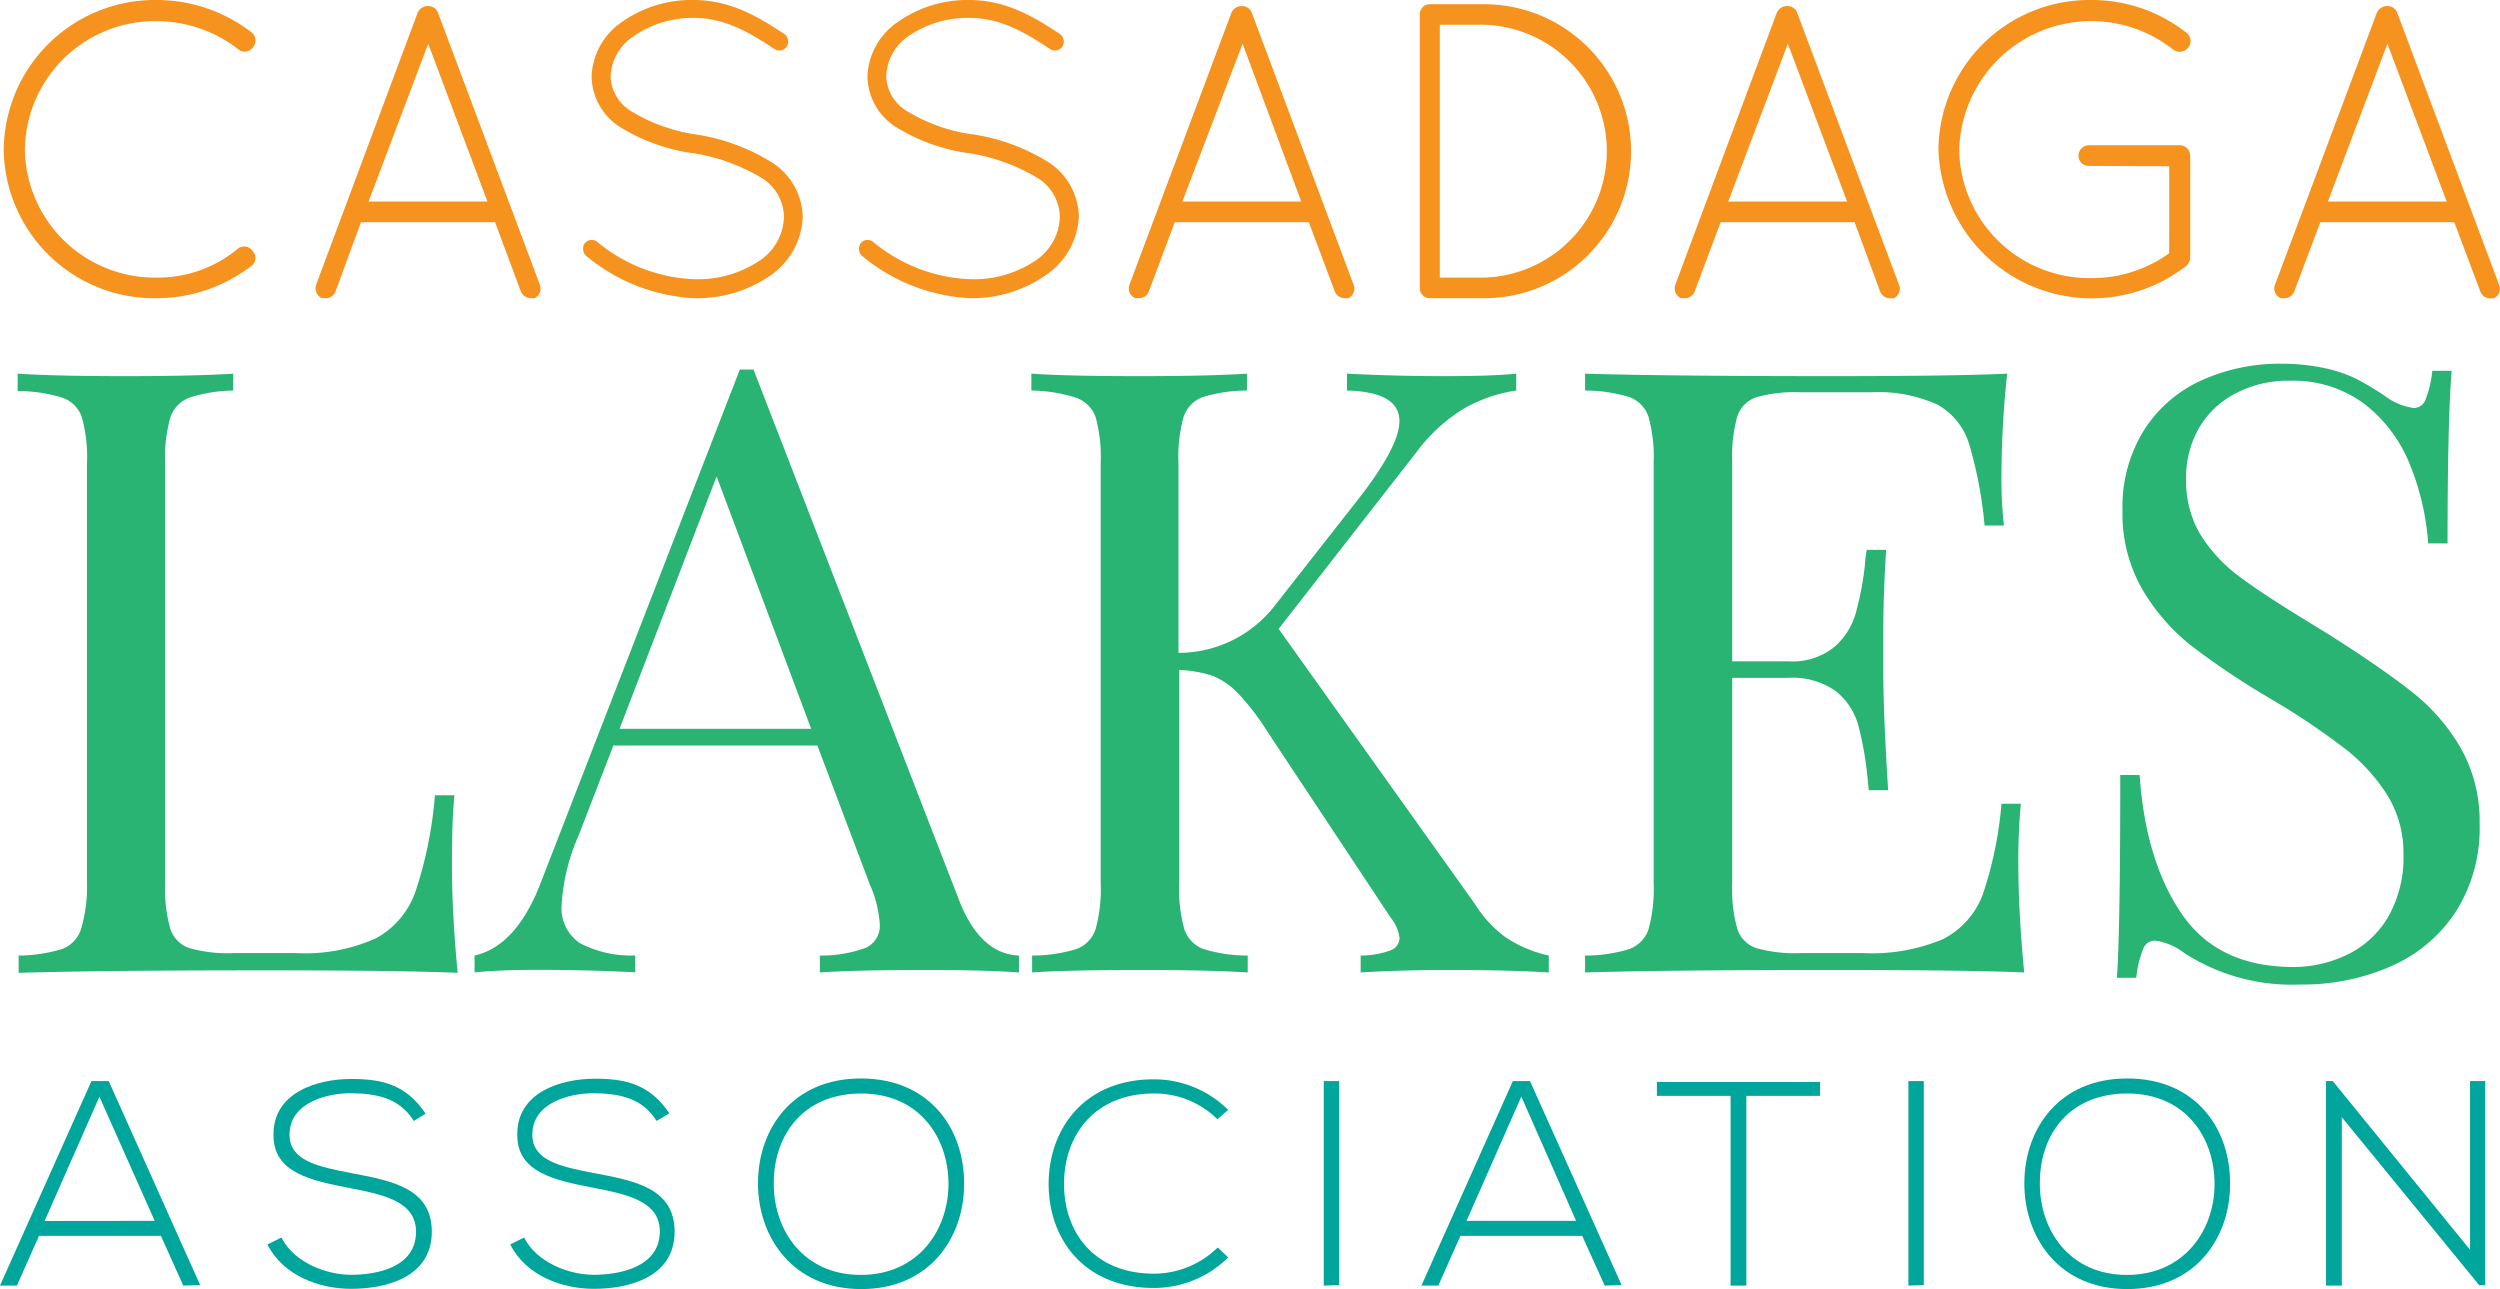 <?xml version="1.0" encoding="UTF-8"?>
<svg xmlns="http://www.w3.org/2000/svg" viewBox="0 0 201.19 103.74">
  <g id="Layer_2" data-name="Layer 2">
    <g id="Layer_1-2" data-name="Layer 1">
      <path d="M14.75,103.46l-1.8-4H3.14l-1.78,4H0L7.36,87H8.75l7.36,16.42Zm-2.3-5.21L8,88.26l-4.41,10Z" fill="#00a69c"></path>
      <path d="M33.3,90.21c-1.19-1.92-3.12-2.2-5-2.23s-5,.71-5,3.33c0,2.09,2.25,2.58,5,3.1,3.16.61,6.45,1.17,6.45,4.71,0,3.71-3.75,4.6-6.5,4.6-2.55,0-5.46-1.06-6.73-3.57l1.13-.56c1,2,3.59,3,5.6,3s5.23-.56,5.23-3.47c0-2.46-2.69-3-5.39-3.52-3-.59-6.08-1.2-6.08-4.22-.07-3.47,3.54-4.55,6.24-4.55,2.35,0,4.39.37,6,2.79Z" fill="#00a69c"></path>
      <path d="M52.84,90.21c-1.19-1.92-3.12-2.2-5-2.23s-5,.71-5,3.33c0,2.09,2.25,2.58,5,3.1,3.16.61,6.45,1.17,6.45,4.71,0,3.71-3.76,4.6-6.5,4.6-2.56,0-5.46-1.06-6.73-3.57l1.12-.56c1,2,3.59,3,5.61,3S53.1,102,53.1,99.1c0-2.46-2.7-3-5.39-3.52-3-.59-6.08-1.2-6.08-4.22-.07-3.47,3.54-4.55,6.24-4.55,2.34,0,4.38.37,6,2.79Z" fill="#00a69c"></path>
      <path d="M77.59,95.28c0,4.31-2.77,8.46-8.28,8.46S61,99.57,61,95.23s2.74-8.44,8.28-8.44S77.61,90.84,77.59,95.28Zm-15.32,0c0,3.71,2.37,7.32,7,7.32s7.06-3.61,7.06-7.32S74,88,69.31,88,62.25,91.38,62.27,95.25Z" fill="#00a69c"></path>
      <path d="M98.84,101.19a8.48,8.48,0,0,1-6,2.46c-5.54,0-8.42-3.87-8.45-8.3s2.82-8.49,8.45-8.49a8.48,8.48,0,0,1,6,2.46l-.87.75A7.18,7.18,0,0,0,92.86,88c-4.79,0-7.25,3.38-7.23,7.32s2.49,7.18,7.23,7.18A7.35,7.35,0,0,0,98,100.39Z" fill="#00a69c"></path>
      <path d="M106.53,103.46V87h1.24v16.42Z" fill="#00a69c"></path>
      <path d="M129.14,103.46l-1.81-4h-9.8l-1.78,4h-1.36L121.75,87h1.38l7.37,16.42Zm-2.3-5.21-4.41-10-4.41,10Z" fill="#00a69c"></path>
      <path d="M139.27,88.19h-5.93V87.07h13.13v1.12h-5.93v15.27h-1.27Z" fill="#00a69c"></path>
      <path d="M153.58,103.46V87h1.24v16.42Z" fill="#00a69c"></path>
      <path d="M179.47,95.28c0,4.31-2.76,8.46-8.28,8.46s-8.28-4.17-8.28-8.51,2.75-8.44,8.28-8.44S179.5,90.84,179.47,95.28Zm-15.31,0c0,3.71,2.37,7.32,7,7.32s7.06-3.61,7.06-7.32S175.91,88,171.19,88,164.13,91.38,164.16,95.25Z" fill="#00a69c"></path>
      <path d="M187.73,87l11.05,13.58V87H200v16.42h-.49L188.46,89.91v13.55h-1.27V87Z" fill="#00a69c"></path>
      <path d="M12.6,0a12.53,12.53,0,0,1,7.64,2.6.83.83,0,0,1,.13,1.19A.8.8,0,0,1,19.22,4a10.75,10.75,0,0,0-6.62-2.3A10.49,10.49,0,0,0,2,12.07,10.47,10.47,0,0,0,12.6,22.34,10.06,10.06,0,0,0,19.16,20a.82.82,0,0,1,1.18.21.79.79,0,0,1-.1,1.18A12.51,12.51,0,0,1,12.6,24,12.12,12.12,0,0,1,.3,12.07,12.17,12.17,0,0,1,12.6,0Z" fill="#f6921e"></path>
      <path d="M39.84,17.88H29.05L27,23.46a.85.85,0,0,1-.78.54c-.06,0-.2,0-.3,0a.87.87,0,0,1-.48-1.08L33.62,1a.89.89,0,0,1,.81-.51.83.83,0,0,1,.81.51l8.21,21.93A.84.84,0,0,1,43,24c-.13,0-.2,0-.3,0a.89.89,0,0,1-.78-.54ZM29.66,16.22h9.57L34.46,3.52Z" fill="#f6921e"></path>
      <path d="M47.07,19.57a.71.71,0,0,1,1-.1,13,13,0,0,0,7.78,3A8.91,8.91,0,0,0,61.09,21a4.38,4.38,0,0,0,2-3.52,3.75,3.75,0,0,0-1.93-3.24,15.41,15.41,0,0,0-5.47-1.93h-.07a15.16,15.16,0,0,1-5.58-2,4.92,4.92,0,0,1-2.43-4.13,5.53,5.53,0,0,1,2.47-4.43A9.69,9.69,0,0,1,55.82,0c3.11,0,5.44,1.52,7.3,2.74a.75.75,0,0,1,.2,1,.71.71,0,0,1-1,.2c-1.86-1.22-3.89-2.5-6.49-2.5A8.38,8.38,0,0,0,51,2.91a4.09,4.09,0,0,0-1.86,3.24A3.4,3.4,0,0,0,50.88,9,13.75,13.75,0,0,0,56,10.82H56A16,16,0,0,1,62,13a5.32,5.32,0,0,1,2.6,4.46A6,6,0,0,1,62,22.17,10.4,10.4,0,0,1,55.89,24a14.76,14.76,0,0,1-8.72-3.41A.78.78,0,0,1,47.07,19.57Z" fill="#f6921e"></path>
      <path d="M69.27,19.57a.71.71,0,0,1,1-.1,13,13,0,0,0,7.78,3A8.91,8.91,0,0,0,83.29,21a4.38,4.38,0,0,0,2-3.52,3.75,3.75,0,0,0-1.93-3.24,15.41,15.41,0,0,0-5.47-1.93h-.07a15.16,15.16,0,0,1-5.58-2,4.92,4.92,0,0,1-2.43-4.13,5.53,5.53,0,0,1,2.47-4.43A9.69,9.69,0,0,1,78,0c3.11,0,5.44,1.52,7.3,2.74a.75.75,0,0,1,.2,1,.71.71,0,0,1-1,.2c-1.86-1.22-3.89-2.5-6.49-2.5a8.38,8.38,0,0,0-4.83,1.42,4.09,4.09,0,0,0-1.86,3.24A3.39,3.39,0,0,0,73.09,9a13.68,13.68,0,0,0,5.07,1.8h.06a16,16,0,0,1,6,2.16,5.32,5.32,0,0,1,2.6,4.46,6,6,0,0,1-2.67,4.73A10.4,10.4,0,0,1,78.09,24a14.76,14.76,0,0,1-8.72-3.41A.78.78,0,0,1,69.27,19.57Z" fill="#f6921e"></path>
      <path d="M105.33,17.88H94.54l-2.09,5.58a.85.85,0,0,1-.78.54c-.07,0-.2,0-.3,0a.86.86,0,0,1-.48-1.08L99.11,1a.89.89,0,0,1,.81-.51.83.83,0,0,1,.81.51l8.21,21.93A.84.84,0,0,1,108.5,24c-.13,0-.2,0-.3,0a.88.88,0,0,1-.78-.54ZM95.15,16.22h9.57L100,3.52Z" fill="#f6921e"></path>
      <path d="M115.09,24H115a.82.82,0,0,1-.74-.81v-22A.82.82,0,0,1,115,.34h4.43a11.83,11.83,0,1,1,0,23.66Zm4.36-1.66a10.18,10.18,0,0,0,0-20.35h-3.58V22.34Z" fill="#f6921e"></path>
      <path d="M149.25,17.88H138.47l-2.09,5.58a.85.85,0,0,1-.78.54c-.07,0-.2,0-.31,0a.86.86,0,0,1-.47-1.08L143,1a.89.89,0,0,1,.81-.51.83.83,0,0,1,.81.51l8.21,21.93a.84.84,0,0,1-.44,1.08c-.13,0-.2,0-.3,0a.87.87,0,0,1-.78-.54Zm-10.17-1.66h9.57l-4.77-12.7Z" fill="#f6921e"></path>
      <path d="M168.11,13.35a.81.81,0,0,1-.84-.81.84.84,0,0,1,.84-.85h7.4a.86.86,0,0,1,.75.85v8.25a1,1,0,0,1-.31.6A12.35,12.35,0,0,1,156,12a12.15,12.15,0,0,1,12.3-12A12.31,12.31,0,0,1,176,2.67a.84.84,0,0,1,.11,1.15A.88.88,0,0,1,174.9,4a10.63,10.63,0,0,0-17.23,8,10.48,10.48,0,0,0,10.64,10.38,10.62,10.62,0,0,0,6.26-2v-7Z" fill="#f6921e"></path>
      <path d="M197.51,17.88H186.73l-2.1,5.58a.84.84,0,0,1-.77.54c-.07,0-.21,0-.31,0a.85.85,0,0,1-.47-1.08L191.29,1a.9.9,0,0,1,.81-.51.83.83,0,0,1,.81.51l8.21,21.93a.84.84,0,0,1-.43,1.08c-.14,0-.21,0-.31,0a.87.87,0,0,1-.77-.54Zm-10.17-1.66h9.56l-4.77-12.7Z" fill="#f6921e"></path>
      <path d="M15.24,32a2.56,2.56,0,0,0-1.53,1.6,11.85,11.85,0,0,0-.42,3.72V71.05a11.67,11.67,0,0,0,.42,3.7,2.43,2.43,0,0,0,1.53,1.55,11.37,11.37,0,0,0,3.57.4h5a13.85,13.85,0,0,0,6.46-1.2,6.82,6.82,0,0,0,3.19-3.82A32.61,32.61,0,0,0,35,64h1.57c-.14,1.42-.2,3.28-.2,5.58,0,2.57.15,5.48.46,8.71q-4.62-.2-15.58-.2-13.07,0-19.75.2V76.9A12.23,12.23,0,0,0,5,76.37a2.52,2.52,0,0,0,1.52-1.6A11.85,11.85,0,0,0,7,71.05V37.28a11.85,11.85,0,0,0-.42-3.72A2.52,2.52,0,0,0,5,32a12.23,12.23,0,0,0-3.58-.53V30.07c1.88.13,4.79.2,8.71.2q5.52,0,8.64-.2v1.36A12.09,12.09,0,0,0,15.24,32Z" fill="#29b473"></path>
      <path d="M82,76.9v1.36q-2.79-.2-7.31-.2-5.82,0-8.71.2V76.9a10.41,10.41,0,0,0,3.71-.63,1.93,1.93,0,0,0,1.11-1.9,9.26,9.26,0,0,0-.8-3.19L65.78,60H49.36l-2.79,7.22a16.14,16.14,0,0,0-1.37,5.58,3.38,3.38,0,0,0,1.45,3.09,8.84,8.84,0,0,0,4.47,1v1.36q-3.88-.2-7.85-.2c-2,0-3.73.07-5.08.2V76.9q3.39-.77,5.35-5.92l16-41.24h1.1l16.58,42.8Q78.91,76.77,82,76.9ZM57.67,38.34,49.86,58.65H65.28Z" fill="#29b473"></path>
      <path d="M121.18,75.44a10.35,10.35,0,0,0,3.46,1.46v1.36q-3.23-.2-8.14-.2-3.69,0-7,.2V76.9a7.17,7.17,0,0,0,2.36-.4,1.09,1.09,0,0,0,.77-1,3.2,3.2,0,0,0-.7-1.63l-9.94-15a19.58,19.58,0,0,0-2.37-3.09,5.93,5.93,0,0,0-2-1.38,9.58,9.58,0,0,0-2.72-.48V71.05a11.92,11.92,0,0,0,.41,3.72,2.56,2.56,0,0,0,1.53,1.6,12.09,12.09,0,0,0,3.57.53v1.36q-3.12-.2-8.64-.2-5.85,0-8.71.2V76.9a12.23,12.23,0,0,0,3.58-.53,2.56,2.56,0,0,0,1.53-1.6,12.23,12.23,0,0,0,.41-3.72V37.28a12.23,12.23,0,0,0-.41-3.72A2.56,2.56,0,0,0,86.57,32,12.23,12.23,0,0,0,83,31.43V30.07q2.83.2,8.71.2,5.52,0,8.64-.2v1.36a12.09,12.09,0,0,0-3.57.53,2.56,2.56,0,0,0-1.53,1.6,11.92,11.92,0,0,0-.41,3.72V52.54a9.8,9.8,0,0,0,7.77-3.83l6.52-8.31c2.32-2.94,3.49-5.11,3.49-6.51q0-2.36-4.22-2.46V30.07q3.89.2,7.81.2t5.81-.2v1.36a12,12,0,0,0-4.23,1.46A13.45,13.45,0,0,0,114,36.38l-11.1,14.23,15.79,22.13A9.55,9.55,0,0,0,121.18,75.44Z" fill="#29b473"></path>
      <path d="M162.9,78.26q-4.62-.2-15.59-.2-13.06,0-19.75.2V76.9a12.17,12.17,0,0,0,3.58-.53,2.56,2.56,0,0,0,1.53-1.6,12.23,12.23,0,0,0,.41-3.72V37.28a12.23,12.23,0,0,0-.41-3.72,2.56,2.56,0,0,0-1.53-1.6,12.17,12.17,0,0,0-3.58-.53V30.07q6.69.2,19.75.2,10,0,14.22-.2a78,78,0,0,0-.46,8,33.59,33.59,0,0,0,.2,4.22h-1.56a33.4,33.4,0,0,0-1.25-6.58,5.44,5.44,0,0,0-2.53-3.14,11.46,11.46,0,0,0-5.36-1h-5.66a11.37,11.37,0,0,0-3.57.4,2.44,2.44,0,0,0-1.53,1.54,12.16,12.16,0,0,0-.41,3.71v16h4.52a5.34,5.34,0,0,0,3.67-1.13,5.63,5.63,0,0,0,1.73-2.66,25.26,25.26,0,0,0,.75-3.85,10.16,10.16,0,0,1,.16-1.33h1.56q-.22,3.36-.23,6.41l0,3.26q0,3.47.39,9.67h-1.56l-.1-1a26.71,26.71,0,0,0-.76-4.29,5.37,5.37,0,0,0-1.78-2.67,6,6,0,0,0-3.87-1.08H139.4V71.05a12,12,0,0,0,.41,3.7,2.43,2.43,0,0,0,1.53,1.55,11.37,11.37,0,0,0,3.57.4h5a14.69,14.69,0,0,0,6.47-1.13A6.64,6.64,0,0,0,159.56,72a30.52,30.52,0,0,0,1.51-7.32h1.56a48.51,48.51,0,0,0-.2,4.92C162.43,72.12,162.59,75,162.9,78.26Z" fill="#29b473"></path>
      <path d="M187.18,29.65a10.6,10.6,0,0,1,2.51.87,23.73,23.73,0,0,1,2.19,1.31,5,5,0,0,0,2.33,1,1,1,0,0,0,1-.71,8.32,8.32,0,0,0,.53-2.28h1.56q-.33,4-.33,13.89h-1.56a20.59,20.59,0,0,0-1.51-6.44,11.53,11.53,0,0,0-3.66-4.81,9.59,9.59,0,0,0-6-1.84,9,9,0,0,0-4.29,1A7.22,7.22,0,0,0,177,34.39a7.93,7.93,0,0,0-1.07,4.12A8.4,8.4,0,0,0,177.07,43a12.29,12.29,0,0,0,3,3.29q1.85,1.4,5.2,3.45l2,1.23q4.28,2.7,6.78,4.67a15.89,15.89,0,0,1,4,4.59,12,12,0,0,1,1.5,6.07,12.51,12.51,0,0,1-1.93,7.09,11.88,11.88,0,0,1-5.2,4.37,17.71,17.71,0,0,1-7.33,1.47,15.91,15.91,0,0,1-9.3-2.53,5.08,5.08,0,0,0-2.33-1,1,1,0,0,0-1,.71,8.25,8.25,0,0,0-.54,2.28h-1.56q.27-3.72.27-16.32h1.56q.47,6.91,3.39,11.18t9,4.27a9.91,9.91,0,0,0,4.33-1,7.66,7.66,0,0,0,3.26-3,9.64,9.64,0,0,0,1.25-5.1,8.79,8.79,0,0,0-1.28-4.7,14.59,14.59,0,0,0-3.48-3.81,57.65,57.65,0,0,0-5.84-3.92A63.38,63.38,0,0,1,176.39,52a16.3,16.3,0,0,1-4-4.6,12.18,12.18,0,0,1-1.58-6.3,11.63,11.63,0,0,1,1.75-6.51,10.69,10.69,0,0,1,4.65-4,15.3,15.3,0,0,1,6.4-1.32A16.41,16.41,0,0,1,187.18,29.65Z" fill="#29b473"></path>
    </g>
  </g>
</svg>
